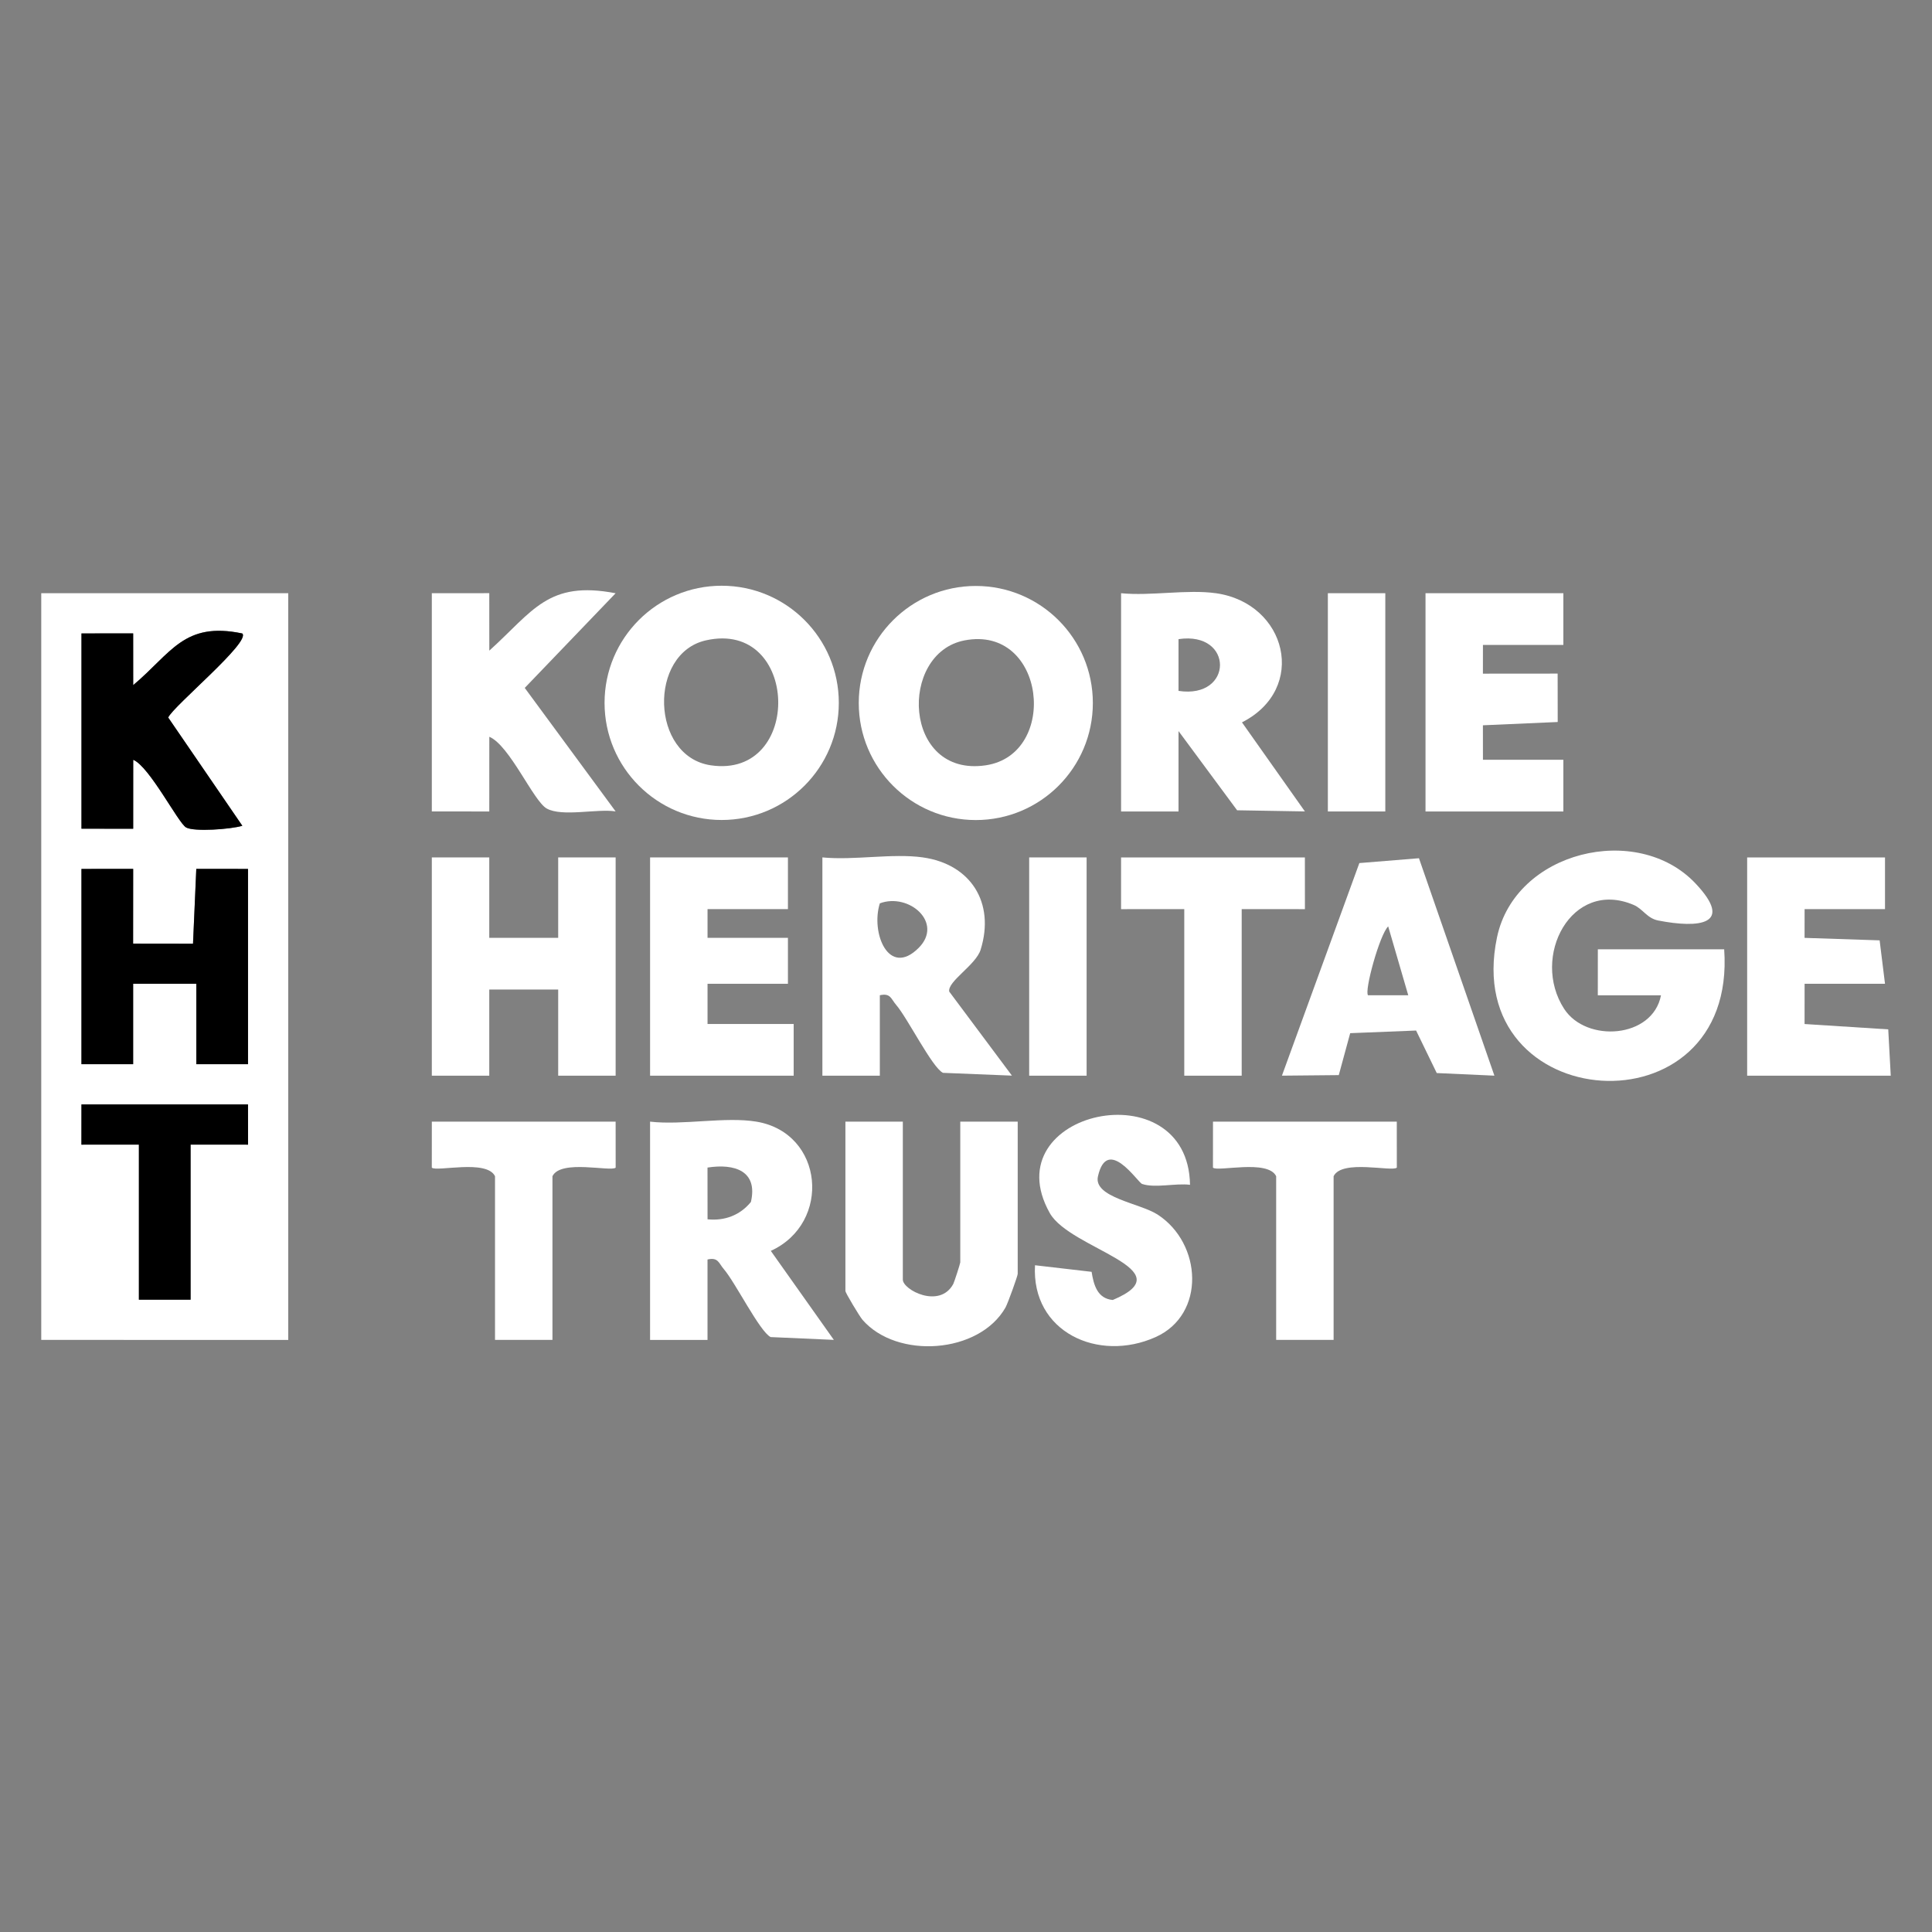 <svg viewBox="0 0 1200 1200" xmlns="http://www.w3.org/2000/svg" id="KHT">
  <rect x="0" y="0" width="1200" height="1200" fill="#808080" stroke="none"/>
  <defs>
    <style>
      .cls-1 {
        fill: #fff;
      }
    </style>
  </defs>
  <g>
    <path d="M25.62,368.45h153.41v463.79H25.62v-463.79ZM50.59,393.43v121.3l32.13.02.02-42.83c10.13,4.22,27.96,39.22,32.82,42.02s27.92,1.14,34.96-1.03l-46.05-67.24c3.07-7.06,51.67-47.17,45.99-52.22-36.27-7.58-44.06,12.24-67.73,32.09l-.02-32.13-32.13.02ZM50.59,539.7v121.3h32.11v-49.95h39.24v49.95h32.11v-121.3l-32.13-.02-2.04,46.46-37.21-.04.04-46.42-32.13.02ZM154.05,685.97H50.59l-.02,24.99,35.69-.02v96.32h32.11v-96.32l35.69.02-.02-24.99Z" class="cls-1"></path>
    <polygon points="50.59 539.7 82.72 539.68 82.68 586.09 119.89 586.14 121.92 539.68 154.05 539.7 154.05 661 121.94 661 121.94 611.05 82.7 611.05 82.7 661 50.59 661 50.59 539.7"></polygon>
    <path d="M50.59,393.43l32.13-.02.02,32.13c23.68-19.84,31.46-39.67,67.73-32.09,5.68,5.05-42.92,45.15-45.99,52.22l46.05,67.24c-7.04,2.17-30.02,3.87-34.96,1.03s-22.69-37.8-32.82-42.02l-.02,42.83-32.13-.02v-121.3Z"></path>
    <polygon points="154.05 685.97 154.07 710.96 118.38 710.94 118.38 807.27 86.27 807.27 86.27 710.94 50.57 710.96 50.59 685.97 154.05 685.97"></polygon>
  </g>
  <g>
    <path d="M1070.92,589.64c8.24,116.32-164.28,103.67-141.12-7.35,11.2-53.72,87.1-71.84,123.24-33.64,24.51,25.91,2.03,28-23.09,23.09-7-1.37-9.48-7.23-15.3-9.7-38.57-16.39-64.05,32.29-43.13,64.57,13.74,21.21,54.99,18.42,60.15-8.41h-39.24s.02-28.56.02-28.56h78.49Z" class="cls-1"></path>
    <path d="M521,436.56c0,40.18-32.57,72.75-72.75,72.75s-72.75-32.57-72.75-72.75,32.57-72.75,72.75-72.75,72.75,32.57,72.75,72.75ZM438.44,397.74c-35.88,8.1-34.37,72.1,3.07,77.61,57.53,8.47,55.07-90.73-3.07-77.61Z" class="cls-1"></path>
    <path d="M678.79,436.65c0,40.15-32.55,72.7-72.7,72.7s-72.7-32.55-72.7-72.7,32.55-72.7,72.7-72.7,72.7,32.55,72.7,72.7ZM599.09,397.76c-41.15,7.93-38.3,85.21,13.14,77.59,45.72-6.78,37.29-87.3-13.14-77.59Z" class="cls-1"></path>
    <polygon points="303.89 532.56 303.89 582.51 346.7 582.51 346.7 532.56 382.38 532.56 382.38 668.13 346.7 668.13 346.7 614.62 303.89 614.62 303.89 668.13 268.21 668.13 268.21 532.56 303.89 532.56" class="cls-1"></polygon>
    <path d="M573.24,532.56c29.63,4.17,44.94,28.04,35.86,57.28-2.97,9.57-20.65,19.67-19.52,26.04l38.95,52.21-42.83-1.73c-6.71-3.27-21.95-33.95-29.11-42.24-3.2-3.7-3.41-7.46-10.11-5.95v49.95h-35.68v-135.57c19.57,1.94,43.51-2.67,62.43,0ZM570.58,588.77c15.65-15.65-6.03-34.42-24.1-27.69-5.77,18.34,5.53,46.25,24.1,27.69Z" class="cls-1"></path>
    <path d="M469.78,696.67c42.05,6.98,46.9,63,8.98,80.27l39.16,55.28-39.25-1.74c-6.71-3.27-21.95-33.95-29.11-42.24-3.2-3.7-3.41-7.46-10.11-5.95v49.95h-35.68v-135.57c20.21,2.34,46.74-3.2,66,0ZM439.47,757.33c10.58,1.09,20.17-2.49,26.93-10.76,4.48-19.26-10.08-24.01-26.96-21.37l.03,32.13Z" class="cls-1"></path>
    <path d="M755.19,368.45c44.15,6.22,57.31,59.37,16.22,80.22l39.08,55.32-42.1-.71-36.39-49.2v49.95h-35.68v-135.57c18.47,1.83,41.01-2.52,58.87,0ZM732,429.12c34.21,5.22,34.47-37.25,0-32.14v32.14Z" class="cls-1"></path>
    <path d="M560.76,696.67v98.11c0,6.38,22.81,18.34,31.32,2.76.61-1.12,4.36-12.75,4.36-13.46v-87.41h35.68v94.54c0,1.3-6.19,18.46-7.6,20.94-16.45,28.8-67.4,32.18-88.77,7.65-1.89-2.17-10.65-16.85-10.65-17.89v-105.24h35.68Z" class="cls-1"></path>
    <path d="M268.21,368.45l35.69-.02.02,35.69c27.14-24.48,36.41-43.73,78.45-35.64l-56.44,58.79,56.44,76.7c-11.55-1.79-33.16,3.55-42.78-1.78-8.25-4.56-22.99-39.21-35.67-44.57l-.02,46.4-35.69-.02v-135.57Z" class="cls-1"></path>
    <polygon points="489.4 532.56 489.4 564.67 439.46 564.67 439.46 582.51 489.4 582.51 489.4 611.05 439.46 611.05 439.46 636.02 492.97 636.02 492.97 668.13 403.78 668.13 403.78 532.56 489.4 532.56" class="cls-1"></polygon>
    <polygon points="1170.81 532.56 1170.81 564.67 1120.87 564.67 1120.85 582.53 1167.47 584.07 1170.81 611.05 1120.87 611.05 1120.85 636.04 1172.82 639.36 1174.38 668.13 1085.19 668.13 1085.19 532.56 1170.81 532.56" class="cls-1"></polygon>
    <polygon points="971.03 368.45 971.03 400.56 921.08 400.56 921.06 418.42 967.48 418.38 967.52 448.45 921.06 450.49 921.08 471.91 971.03 471.91 971.03 504.02 885.41 504.02 885.41 368.45 971.03 368.45" class="cls-1"></polygon>
    <path d="M881.34,533.06l46.86,135.05-35.81-1.62-12.83-26.41-40.93,1.64-7.09,26.05-35.31.34,48.09-132.04,37.02-3.01ZM874.69,618.17l-12.46-42.77c-5.29,4.99-14.96,40.29-12.51,42.78h24.97Z" class="cls-1"></path>
    <path d="M739.13,735.9c-8.9-1.14-21.72,2.21-29.76-.53-2.7-.92-21.65-30.32-27.42-4.69-2.94,13.07,26.11,16.65,36.99,23.67,27.69,17.87,30.13,62.11-1.18,76.14-35.58,15.95-77.24-3.15-74.9-44.62l35.16,4.08c1.28,8.1,3.57,16.65,13.15,17.49,45.35-19.09-26.55-31.55-39.13-53.97-35.61-63.47,85.96-89.91,87.1-17.57Z" class="cls-1"></path>
    <polygon points="810.49 532.56 810.51 564.69 771.24 564.67 771.24 668.13 735.57 668.13 735.57 564.67 696.31 564.69 696.32 532.56 810.49 532.56" class="cls-1"></polygon>
    <path d="M382.38,696.67l.02,28.56c-2.78,2.79-34.05-5.35-39.26,5.33v101.68h-35.68v-101.68c-5.21-10.68-36.48-2.54-39.26-5.33l.02-28.56h114.16Z" class="cls-1"></path>
    <path d="M867.57,696.67l.02,28.56c-2.78,2.79-34.05-5.35-39.26,5.33v101.68h-35.68v-101.68c-5.21-10.68-36.48-2.54-39.26-5.33l.02-28.56h114.16Z" class="cls-1"></path>
    <rect height="135.57" width="35.68" y="532.56" x="639.24" class="cls-1"></rect>
    <rect height="135.57" width="35.68" y="368.45" x="824.76" class="cls-1"></rect>
  </g>
</svg>